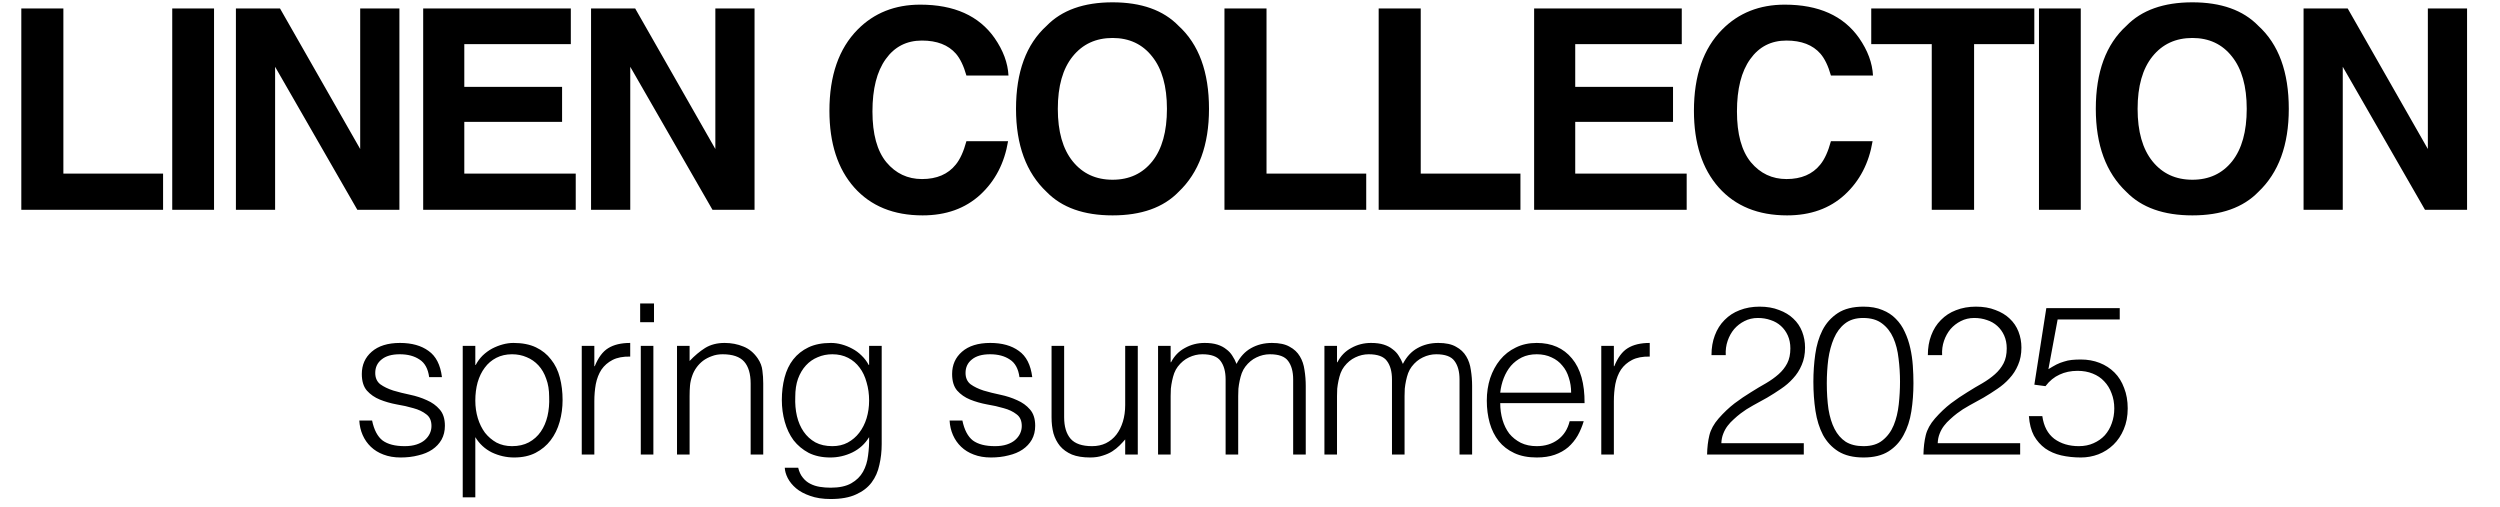 <?xml version="1.0" encoding="UTF-8"?> <svg xmlns="http://www.w3.org/2000/svg" width="143" height="29" viewBox="0 0 143 29" fill="none"><path d="M1.219 0.484H3.625V9.93H9.328V12H1.219V0.484ZM9.852 0.484H12.243V12H9.852V0.484ZM22.846 12H20.439L15.736 3.82V12H13.494V0.484H16.017L20.603 8.523V0.484H22.846V12ZM32.151 6.969H26.558V9.93H32.932V12H24.206V0.484H32.651V2.523H26.558V4.969H32.151V6.969ZM43.16 12H40.754L36.051 3.82V12H33.808V0.484H36.332L40.918 8.523V0.484H43.16V12ZM56.068 11.141C55.209 11.927 54.11 12.32 52.771 12.32C51.115 12.32 49.813 11.789 48.865 10.727C47.917 9.659 47.443 8.195 47.443 6.336C47.443 4.326 47.982 2.776 49.06 1.688C49.998 0.74 51.191 0.266 52.638 0.266C54.576 0.266 55.993 0.901 56.888 2.172C57.383 2.885 57.649 3.602 57.685 4.32H55.279C55.123 3.768 54.922 3.352 54.678 3.07C54.24 2.57 53.592 2.32 52.732 2.32C51.857 2.32 51.167 2.674 50.662 3.383C50.157 4.086 49.904 5.083 49.904 6.375C49.904 7.667 50.17 8.635 50.701 9.281C51.237 9.922 51.917 10.242 52.74 10.242C53.584 10.242 54.227 9.966 54.67 9.414C54.914 9.117 55.118 8.672 55.279 8.078H57.662C57.453 9.333 56.922 10.354 56.068 11.141ZM63.639 12.32C61.993 12.32 60.736 11.872 59.866 10.977C58.699 9.878 58.116 8.294 58.116 6.227C58.116 4.117 58.699 2.534 59.866 1.477C60.736 0.581 61.993 0.133 63.639 0.133C65.285 0.133 66.543 0.581 67.413 1.477C68.574 2.534 69.155 4.117 69.155 6.227C69.155 8.294 68.574 9.878 67.413 10.977C66.543 11.872 65.285 12.32 63.639 12.32ZM65.913 9.227C66.47 8.523 66.749 7.523 66.749 6.227C66.749 4.935 66.468 3.938 65.905 3.234C65.348 2.526 64.593 2.172 63.639 2.172C62.686 2.172 61.926 2.523 61.358 3.227C60.79 3.93 60.507 4.93 60.507 6.227C60.507 7.523 60.79 8.523 61.358 9.227C61.926 9.93 62.686 10.281 63.639 10.281C64.593 10.281 65.35 9.93 65.913 9.227ZM70.039 0.484H72.445V9.93H78.148V12H70.039V0.484ZM78.86 0.484H81.266V9.93H86.969V12H78.86V0.484ZM95.697 6.969H90.103V9.93H96.478V12H87.752V0.484H96.197V2.523H90.103V4.969H95.697V6.969ZM105.518 11.141C104.659 11.927 103.56 12.32 102.221 12.32C100.565 12.32 99.263 11.789 98.315 10.727C97.367 9.659 96.893 8.195 96.893 6.336C96.893 4.326 97.432 2.776 98.51 1.688C99.448 0.74 100.641 0.266 102.088 0.266C104.026 0.266 105.443 0.901 106.338 2.172C106.833 2.885 107.099 3.602 107.135 4.32H104.729C104.573 3.768 104.372 3.352 104.128 3.07C103.69 2.57 103.042 2.32 102.182 2.32C101.307 2.32 100.617 2.674 100.112 3.383C99.607 4.086 99.354 5.083 99.354 6.375C99.354 7.667 99.62 8.635 100.151 9.281C100.687 9.922 101.367 10.242 102.19 10.242C103.034 10.242 103.677 9.966 104.12 9.414C104.364 9.117 104.568 8.672 104.729 8.078H107.112C106.904 9.333 106.372 10.354 105.518 11.141ZM116.363 0.484V2.523H112.918V12H110.496V2.523H107.035V0.484H116.363ZM116.629 0.484H119.02V12H116.629V0.484ZM125.404 12.32C123.758 12.32 122.5 11.872 121.63 10.977C120.464 9.878 119.88 8.294 119.88 6.227C119.88 4.117 120.464 2.534 121.63 1.477C122.5 0.581 123.758 0.133 125.404 0.133C127.05 0.133 128.307 0.581 129.177 1.477C130.339 2.534 130.919 4.117 130.919 6.227C130.919 8.294 130.339 9.878 129.177 10.977C128.307 11.872 127.05 12.32 125.404 12.32ZM127.677 9.227C128.234 8.523 128.513 7.523 128.513 6.227C128.513 4.935 128.232 3.938 127.669 3.234C127.112 2.526 126.357 2.172 125.404 2.172C124.451 2.172 123.69 2.523 123.122 3.227C122.555 3.93 122.271 4.93 122.271 6.227C122.271 7.523 122.555 8.523 123.122 9.227C123.69 9.93 124.451 10.281 125.404 10.281C126.357 10.281 127.115 9.93 127.677 9.227ZM141.116 12H138.709L134.006 3.82V12H131.764V0.484H134.288L138.873 8.523V0.484H141.116V12Z" fill="black"></path><path d="M21.284 24.056C21.396 24.592 21.596 24.972 21.884 25.196C22.18 25.412 22.6 25.52 23.144 25.52C23.408 25.52 23.636 25.488 23.828 25.424C24.02 25.36 24.176 25.276 24.296 25.172C24.424 25.06 24.52 24.936 24.584 24.8C24.648 24.664 24.68 24.52 24.68 24.368C24.68 24.064 24.58 23.84 24.38 23.696C24.188 23.544 23.944 23.428 23.648 23.348C23.352 23.26 23.032 23.188 22.688 23.132C22.344 23.068 22.024 22.976 21.728 22.856C21.432 22.736 21.184 22.564 20.984 22.34C20.792 22.116 20.696 21.8 20.696 21.392C20.696 20.872 20.884 20.448 21.26 20.12C21.644 19.784 22.184 19.616 22.88 19.616C23.552 19.616 24.096 19.768 24.512 20.072C24.936 20.368 25.192 20.868 25.28 21.572H24.548C24.484 21.092 24.3 20.756 23.996 20.564C23.7 20.364 23.324 20.264 22.868 20.264C22.412 20.264 22.064 20.364 21.824 20.564C21.584 20.756 21.464 21.012 21.464 21.332C21.464 21.612 21.56 21.828 21.752 21.98C21.952 22.124 22.2 22.244 22.496 22.34C22.792 22.428 23.112 22.508 23.456 22.58C23.8 22.652 24.12 22.756 24.416 22.892C24.712 23.02 24.956 23.196 25.148 23.42C25.348 23.644 25.448 23.956 25.448 24.356C25.448 24.652 25.384 24.916 25.256 25.148C25.128 25.372 24.952 25.56 24.728 25.712C24.504 25.864 24.236 25.976 23.924 26.048C23.62 26.128 23.284 26.168 22.916 26.168C22.548 26.168 22.22 26.112 21.932 26C21.652 25.896 21.412 25.748 21.212 25.556C21.012 25.364 20.856 25.14 20.744 24.884C20.632 24.628 20.568 24.352 20.552 24.056H21.284ZM27.188 22.916C27.188 23.268 27.236 23.604 27.332 23.924C27.428 24.236 27.564 24.512 27.74 24.752C27.924 24.984 28.144 25.172 28.4 25.316C28.664 25.452 28.96 25.52 29.288 25.52C29.656 25.52 29.976 25.448 30.248 25.304C30.528 25.152 30.756 24.948 30.932 24.692C31.108 24.436 31.236 24.14 31.316 23.804C31.396 23.46 31.428 23.092 31.412 22.7C31.412 22.308 31.356 21.964 31.244 21.668C31.14 21.364 30.992 21.108 30.8 20.9C30.608 20.692 30.384 20.536 30.128 20.432C29.872 20.32 29.592 20.264 29.288 20.264C28.952 20.264 28.652 20.332 28.388 20.468C28.124 20.604 27.904 20.792 27.728 21.032C27.552 21.264 27.416 21.544 27.32 21.872C27.232 22.192 27.188 22.54 27.188 22.916ZM27.188 28.448H26.468V19.784H27.188V20.876H27.212C27.316 20.676 27.448 20.496 27.608 20.336C27.776 20.176 27.956 20.044 28.148 19.94C28.348 19.836 28.552 19.756 28.76 19.7C28.968 19.644 29.172 19.616 29.372 19.616C29.876 19.616 30.304 19.7 30.656 19.868C31.008 20.036 31.296 20.268 31.52 20.564C31.752 20.852 31.92 21.196 32.024 21.596C32.128 21.996 32.18 22.424 32.18 22.88C32.18 23.312 32.124 23.728 32.012 24.128C31.9 24.528 31.728 24.88 31.496 25.184C31.272 25.48 30.984 25.72 30.632 25.904C30.288 26.08 29.88 26.168 29.408 26.168C28.968 26.168 28.544 26.072 28.136 25.88C27.736 25.68 27.42 25.388 27.188 25.004V28.448ZM33.996 26H33.276V19.784H33.996V20.948H34.02C34.22 20.452 34.476 20.108 34.788 19.916C35.108 19.716 35.528 19.616 36.048 19.616V20.396C35.64 20.388 35.304 20.452 35.04 20.588C34.776 20.724 34.564 20.908 34.404 21.14C34.252 21.372 34.144 21.648 34.08 21.968C34.024 22.28 33.996 22.608 33.996 22.952V26ZM36.653 26V19.784H37.373V26H36.653ZM36.617 18.428V17.36H37.409V18.428H36.617ZM39.445 26H38.725V19.784H39.445V20.648C39.733 20.344 40.029 20.096 40.333 19.904C40.645 19.712 41.017 19.616 41.449 19.616C41.833 19.616 42.189 19.684 42.517 19.82C42.845 19.948 43.121 20.176 43.345 20.504C43.497 20.728 43.585 20.96 43.609 21.2C43.641 21.432 43.657 21.676 43.657 21.932V26H42.937V21.944C42.937 21.384 42.813 20.964 42.565 20.684C42.317 20.404 41.905 20.264 41.329 20.264C41.105 20.264 40.901 20.3 40.717 20.372C40.533 20.436 40.365 20.524 40.213 20.636C40.069 20.748 39.945 20.876 39.841 21.02C39.737 21.164 39.657 21.316 39.601 21.476C39.529 21.676 39.485 21.868 39.469 22.052C39.453 22.236 39.445 22.436 39.445 22.652V26ZM49.713 22.916C49.713 22.54 49.665 22.192 49.569 21.872C49.481 21.544 49.349 21.264 49.173 21.032C48.997 20.792 48.777 20.604 48.513 20.468C48.249 20.332 47.949 20.264 47.613 20.264C47.309 20.264 47.029 20.32 46.773 20.432C46.517 20.536 46.293 20.692 46.101 20.9C45.909 21.108 45.757 21.364 45.645 21.668C45.541 21.964 45.489 22.308 45.489 22.7C45.473 23.092 45.505 23.46 45.585 23.804C45.665 24.14 45.793 24.436 45.969 24.692C46.145 24.948 46.369 25.152 46.641 25.304C46.913 25.448 47.237 25.52 47.613 25.52C47.941 25.52 48.233 25.452 48.489 25.316C48.753 25.172 48.973 24.984 49.149 24.752C49.333 24.512 49.473 24.236 49.569 23.924C49.665 23.604 49.713 23.268 49.713 22.916ZM49.713 19.784H50.433V25.4C50.433 25.816 50.389 26.212 50.301 26.588C50.221 26.972 50.073 27.308 49.857 27.596C49.641 27.884 49.345 28.112 48.969 28.28C48.593 28.456 48.109 28.544 47.517 28.544C47.061 28.544 46.669 28.484 46.341 28.364C46.013 28.252 45.745 28.108 45.537 27.932C45.329 27.756 45.169 27.56 45.057 27.344C44.953 27.136 44.897 26.94 44.889 26.756H45.657C45.713 26.988 45.801 27.176 45.921 27.32C46.041 27.472 46.181 27.588 46.341 27.668C46.509 27.756 46.693 27.816 46.893 27.848C47.093 27.88 47.301 27.896 47.517 27.896C48.005 27.896 48.397 27.812 48.693 27.644C48.989 27.476 49.213 27.256 49.365 26.984C49.517 26.712 49.613 26.404 49.653 26.06C49.701 25.716 49.721 25.364 49.713 25.004C49.481 25.388 49.161 25.68 48.753 25.88C48.353 26.072 47.933 26.168 47.493 26.168C47.021 26.168 46.609 26.08 46.257 25.904C45.913 25.72 45.625 25.48 45.393 25.184C45.169 24.88 45.001 24.528 44.889 24.128C44.777 23.728 44.721 23.312 44.721 22.88C44.721 22.424 44.773 21.996 44.877 21.596C44.981 21.196 45.145 20.852 45.369 20.564C45.601 20.268 45.893 20.036 46.245 19.868C46.597 19.7 47.025 19.616 47.529 19.616C47.729 19.616 47.933 19.644 48.141 19.7C48.349 19.756 48.549 19.836 48.741 19.94C48.941 20.044 49.121 20.176 49.281 20.336C49.449 20.496 49.585 20.676 49.689 20.876H49.713V19.784ZM55.049 24.056C55.161 24.592 55.361 24.972 55.649 25.196C55.945 25.412 56.365 25.52 56.909 25.52C57.173 25.52 57.401 25.488 57.593 25.424C57.785 25.36 57.941 25.276 58.061 25.172C58.189 25.06 58.285 24.936 58.349 24.8C58.413 24.664 58.445 24.52 58.445 24.368C58.445 24.064 58.345 23.84 58.145 23.696C57.953 23.544 57.709 23.428 57.413 23.348C57.117 23.26 56.797 23.188 56.453 23.132C56.109 23.068 55.789 22.976 55.493 22.856C55.197 22.736 54.949 22.564 54.749 22.34C54.557 22.116 54.461 21.8 54.461 21.392C54.461 20.872 54.649 20.448 55.025 20.12C55.409 19.784 55.949 19.616 56.645 19.616C57.317 19.616 57.861 19.768 58.277 20.072C58.701 20.368 58.957 20.868 59.045 21.572H58.313C58.249 21.092 58.065 20.756 57.761 20.564C57.465 20.364 57.089 20.264 56.633 20.264C56.177 20.264 55.829 20.364 55.589 20.564C55.349 20.756 55.229 21.012 55.229 21.332C55.229 21.612 55.325 21.828 55.517 21.98C55.717 22.124 55.965 22.244 56.261 22.34C56.557 22.428 56.877 22.508 57.221 22.58C57.565 22.652 57.885 22.756 58.181 22.892C58.477 23.02 58.721 23.196 58.913 23.42C59.113 23.644 59.213 23.956 59.213 24.356C59.213 24.652 59.149 24.916 59.021 25.148C58.893 25.372 58.717 25.56 58.493 25.712C58.269 25.864 58.001 25.976 57.689 26.048C57.385 26.128 57.049 26.168 56.681 26.168C56.313 26.168 55.985 26.112 55.697 26C55.417 25.896 55.177 25.748 54.977 25.556C54.777 25.364 54.621 25.14 54.509 24.884C54.397 24.628 54.333 24.352 54.317 24.056H55.049ZM64.361 19.784H65.081V26H64.361V25.136C64.265 25.248 64.157 25.364 64.037 25.484C63.917 25.604 63.777 25.716 63.617 25.82C63.465 25.916 63.285 25.996 63.077 26.06C62.869 26.132 62.629 26.168 62.357 26.168C61.941 26.168 61.593 26.112 61.313 26C61.033 25.88 60.805 25.716 60.629 25.508C60.461 25.3 60.337 25.06 60.257 24.788C60.185 24.508 60.149 24.204 60.149 23.876V19.784H60.869V23.864C60.869 24.4 60.993 24.812 61.241 25.1C61.489 25.38 61.897 25.52 62.465 25.52C62.761 25.52 63.025 25.464 63.257 25.352C63.497 25.232 63.697 25.068 63.857 24.86C64.017 24.652 64.141 24.404 64.229 24.116C64.317 23.828 64.361 23.512 64.361 23.168V19.784ZM66.961 26H66.241V19.784H66.961V20.72H66.985C67.169 20.36 67.433 20.088 67.777 19.904C68.121 19.712 68.497 19.616 68.905 19.616C69.193 19.616 69.437 19.648 69.637 19.712C69.837 19.776 70.005 19.864 70.141 19.976C70.285 20.08 70.401 20.204 70.489 20.348C70.585 20.492 70.665 20.648 70.729 20.816C70.937 20.408 71.213 20.108 71.557 19.916C71.909 19.716 72.309 19.616 72.757 19.616C73.181 19.616 73.517 19.688 73.765 19.832C74.021 19.968 74.217 20.152 74.353 20.384C74.489 20.608 74.577 20.868 74.617 21.164C74.665 21.46 74.689 21.764 74.689 22.076V26H73.969V21.704C73.969 21.256 73.873 20.904 73.681 20.648C73.497 20.392 73.149 20.264 72.637 20.264C72.373 20.264 72.117 20.324 71.869 20.444C71.629 20.556 71.417 20.732 71.233 20.972C71.153 21.076 71.085 21.2 71.029 21.344C70.981 21.48 70.941 21.624 70.909 21.776C70.877 21.928 70.853 22.08 70.837 22.232C70.829 22.384 70.825 22.524 70.825 22.652V26H70.105V21.704C70.105 21.256 70.009 20.904 69.817 20.648C69.633 20.392 69.285 20.264 68.773 20.264C68.509 20.264 68.253 20.324 68.005 20.444C67.765 20.556 67.553 20.732 67.369 20.972C67.289 21.076 67.221 21.2 67.165 21.344C67.117 21.48 67.077 21.624 67.045 21.776C67.013 21.928 66.989 22.08 66.973 22.232C66.965 22.384 66.961 22.524 66.961 22.652V26ZM76.477 26H75.757V19.784H76.477V20.72H76.501C76.685 20.36 76.949 20.088 77.293 19.904C77.637 19.712 78.013 19.616 78.421 19.616C78.709 19.616 78.953 19.648 79.153 19.712C79.353 19.776 79.521 19.864 79.657 19.976C79.801 20.08 79.917 20.204 80.005 20.348C80.101 20.492 80.181 20.648 80.245 20.816C80.453 20.408 80.729 20.108 81.073 19.916C81.425 19.716 81.825 19.616 82.273 19.616C82.697 19.616 83.033 19.688 83.281 19.832C83.537 19.968 83.733 20.152 83.869 20.384C84.005 20.608 84.093 20.868 84.133 21.164C84.181 21.46 84.205 21.764 84.205 22.076V26H83.485V21.704C83.485 21.256 83.389 20.904 83.197 20.648C83.013 20.392 82.665 20.264 82.153 20.264C81.889 20.264 81.633 20.324 81.385 20.444C81.145 20.556 80.933 20.732 80.749 20.972C80.669 21.076 80.601 21.2 80.545 21.344C80.497 21.48 80.457 21.624 80.425 21.776C80.393 21.928 80.369 22.08 80.353 22.232C80.345 22.384 80.341 22.524 80.341 22.652V26H79.621V21.704C79.621 21.256 79.525 20.904 79.333 20.648C79.149 20.392 78.801 20.264 78.289 20.264C78.025 20.264 77.769 20.324 77.521 20.444C77.281 20.556 77.069 20.732 76.885 20.972C76.805 21.076 76.737 21.2 76.681 21.344C76.633 21.48 76.593 21.624 76.561 21.776C76.529 21.928 76.505 22.08 76.489 22.232C76.481 22.384 76.477 22.524 76.477 22.652V26ZM89.869 22.46C89.869 22.156 89.825 21.872 89.737 21.608C89.657 21.336 89.533 21.104 89.365 20.912C89.205 20.712 89.001 20.556 88.753 20.444C88.505 20.324 88.221 20.264 87.901 20.264C87.581 20.264 87.297 20.324 87.049 20.444C86.809 20.564 86.601 20.724 86.425 20.924C86.257 21.124 86.121 21.356 86.017 21.62C85.913 21.884 85.845 22.164 85.813 22.46H89.869ZM85.813 23.06C85.813 23.396 85.857 23.716 85.945 24.02C86.033 24.316 86.161 24.576 86.329 24.8C86.505 25.016 86.725 25.192 86.989 25.328C87.253 25.456 87.557 25.52 87.901 25.52C88.373 25.52 88.777 25.396 89.113 25.148C89.449 24.9 89.673 24.548 89.785 24.092H90.589C90.501 24.388 90.385 24.664 90.241 24.92C90.097 25.168 89.917 25.388 89.701 25.58C89.485 25.764 89.229 25.908 88.933 26.012C88.637 26.116 88.293 26.168 87.901 26.168C87.405 26.168 86.977 26.084 86.617 25.916C86.257 25.748 85.961 25.52 85.729 25.232C85.497 24.936 85.325 24.592 85.213 24.2C85.101 23.8 85.045 23.372 85.045 22.916C85.045 22.46 85.109 22.032 85.237 21.632C85.373 21.232 85.561 20.884 85.801 20.588C86.049 20.284 86.349 20.048 86.701 19.88C87.053 19.704 87.453 19.616 87.901 19.616C88.757 19.616 89.429 19.912 89.917 20.504C90.405 21.088 90.645 21.94 90.637 23.06H85.813ZM92.313 26H91.593V19.784H92.313V20.948H92.337C92.537 20.452 92.793 20.108 93.105 19.916C93.425 19.716 93.845 19.616 94.365 19.616V20.396C93.957 20.388 93.621 20.452 93.357 20.588C93.093 20.724 92.881 20.908 92.721 21.14C92.569 21.372 92.461 21.648 92.397 21.968C92.341 22.28 92.313 22.608 92.313 22.952V26ZM97.897 20.312C97.897 19.896 97.961 19.52 98.089 19.184C98.217 18.84 98.401 18.548 98.641 18.308C98.881 18.06 99.169 17.872 99.505 17.744C99.849 17.608 100.229 17.54 100.645 17.54C101.069 17.54 101.441 17.604 101.761 17.732C102.089 17.852 102.361 18.016 102.577 18.224C102.801 18.432 102.969 18.68 103.081 18.968C103.193 19.256 103.249 19.56 103.249 19.88C103.249 20.256 103.185 20.588 103.057 20.876C102.937 21.164 102.773 21.42 102.565 21.644C102.365 21.868 102.133 22.068 101.869 22.244C101.613 22.42 101.349 22.588 101.077 22.748C100.805 22.9 100.537 23.048 100.273 23.192C100.009 23.336 99.773 23.488 99.565 23.648C99.429 23.752 99.297 23.864 99.169 23.984C99.041 24.096 98.925 24.22 98.821 24.356C98.717 24.492 98.633 24.644 98.569 24.812C98.505 24.972 98.469 25.152 98.461 25.352H103.177V26H97.645C97.653 25.592 97.697 25.224 97.777 24.896C97.857 24.568 98.033 24.248 98.305 23.936C98.601 23.6 98.905 23.312 99.217 23.072C99.537 22.832 99.849 22.62 100.153 22.436C100.457 22.244 100.745 22.072 101.017 21.92C101.289 21.76 101.529 21.588 101.737 21.404C101.945 21.22 102.109 21.012 102.229 20.78C102.349 20.548 102.409 20.264 102.409 19.928C102.409 19.656 102.361 19.412 102.265 19.196C102.169 18.98 102.037 18.796 101.869 18.644C101.701 18.492 101.505 18.38 101.281 18.308C101.057 18.228 100.813 18.188 100.549 18.188C100.269 18.188 100.013 18.248 99.781 18.368C99.557 18.48 99.361 18.632 99.193 18.824C99.033 19.016 98.909 19.24 98.821 19.496C98.733 19.752 98.697 20.024 98.713 20.312H97.897ZM108.681 21.836C108.681 21.38 108.653 20.936 108.597 20.504C108.549 20.064 108.449 19.672 108.297 19.328C108.145 18.984 107.929 18.708 107.649 18.5C107.377 18.292 107.017 18.188 106.569 18.188C106.145 18.188 105.797 18.296 105.525 18.512C105.261 18.72 105.053 19 104.901 19.352C104.749 19.704 104.641 20.104 104.577 20.552C104.521 21 104.493 21.456 104.493 21.92C104.493 22.464 104.525 22.96 104.589 23.408C104.661 23.848 104.777 24.224 104.937 24.536C105.097 24.848 105.309 25.092 105.573 25.268C105.845 25.436 106.185 25.52 106.593 25.52C107.049 25.52 107.413 25.408 107.685 25.184C107.965 24.96 108.177 24.672 108.321 24.32C108.465 23.968 108.561 23.572 108.609 23.132C108.657 22.692 108.681 22.26 108.681 21.836ZM106.593 17.54C107.009 17.54 107.369 17.604 107.673 17.732C107.977 17.852 108.233 18.02 108.441 18.236C108.657 18.452 108.829 18.704 108.957 18.992C109.093 19.28 109.197 19.588 109.269 19.916C109.341 20.236 109.389 20.568 109.413 20.912C109.437 21.256 109.449 21.592 109.449 21.92C109.449 22.48 109.409 23.016 109.329 23.528C109.249 24.04 109.101 24.492 108.885 24.884C108.677 25.276 108.389 25.588 108.021 25.82C107.653 26.052 107.177 26.168 106.593 26.168C106.009 26.168 105.529 26.052 105.153 25.82C104.785 25.588 104.493 25.276 104.277 24.884C104.069 24.484 103.925 24.024 103.845 23.504C103.765 22.976 103.725 22.42 103.725 21.836C103.725 21.3 103.761 20.776 103.833 20.264C103.905 19.752 104.041 19.296 104.241 18.896C104.449 18.488 104.741 18.16 105.117 17.912C105.493 17.664 105.985 17.54 106.593 17.54ZM110.273 20.312C110.273 19.896 110.337 19.52 110.465 19.184C110.593 18.84 110.777 18.548 111.017 18.308C111.257 18.06 111.545 17.872 111.881 17.744C112.225 17.608 112.605 17.54 113.021 17.54C113.445 17.54 113.817 17.604 114.137 17.732C114.465 17.852 114.737 18.016 114.953 18.224C115.177 18.432 115.345 18.68 115.457 18.968C115.569 19.256 115.625 19.56 115.625 19.88C115.625 20.256 115.561 20.588 115.433 20.876C115.313 21.164 115.149 21.42 114.941 21.644C114.741 21.868 114.509 22.068 114.245 22.244C113.989 22.42 113.725 22.588 113.453 22.748C113.181 22.9 112.913 23.048 112.649 23.192C112.385 23.336 112.149 23.488 111.941 23.648C111.805 23.752 111.673 23.864 111.545 23.984C111.417 24.096 111.301 24.22 111.197 24.356C111.093 24.492 111.009 24.644 110.945 24.812C110.881 24.972 110.845 25.152 110.837 25.352H115.553V26H110.021C110.029 25.592 110.073 25.224 110.153 24.896C110.233 24.568 110.409 24.248 110.681 23.936C110.977 23.6 111.281 23.312 111.593 23.072C111.913 22.832 112.225 22.62 112.529 22.436C112.833 22.244 113.121 22.072 113.393 21.92C113.665 21.76 113.905 21.588 114.113 21.404C114.321 21.22 114.485 21.012 114.605 20.78C114.725 20.548 114.785 20.264 114.785 19.928C114.785 19.656 114.737 19.412 114.641 19.196C114.545 18.98 114.413 18.796 114.245 18.644C114.077 18.492 113.881 18.38 113.657 18.308C113.433 18.228 113.189 18.188 112.925 18.188C112.645 18.188 112.389 18.248 112.157 18.368C111.933 18.48 111.737 18.632 111.569 18.824C111.409 19.016 111.285 19.24 111.197 19.496C111.109 19.752 111.073 20.024 111.089 20.312H110.273ZM116.821 23.804C116.901 24.38 117.129 24.812 117.505 25.1C117.889 25.38 118.357 25.52 118.909 25.52C119.221 25.52 119.501 25.464 119.749 25.352C120.005 25.24 120.221 25.088 120.397 24.896C120.573 24.696 120.705 24.468 120.793 24.212C120.889 23.948 120.937 23.664 120.937 23.36C120.937 23.048 120.885 22.76 120.781 22.496C120.685 22.232 120.545 22.004 120.361 21.812C120.185 21.62 119.965 21.472 119.701 21.368C119.445 21.264 119.157 21.212 118.837 21.212C118.453 21.212 118.109 21.284 117.805 21.428C117.501 21.564 117.233 21.784 117.001 22.088L116.365 22.004L117.049 17.624H121.249V18.272H117.697L117.169 21.116C117.337 21.012 117.489 20.924 117.625 20.852C117.769 20.78 117.913 20.724 118.057 20.684C118.201 20.636 118.349 20.604 118.501 20.588C118.661 20.572 118.837 20.564 119.029 20.564C119.413 20.564 119.769 20.628 120.097 20.756C120.425 20.884 120.709 21.068 120.949 21.308C121.189 21.548 121.373 21.844 121.501 22.196C121.637 22.54 121.705 22.928 121.705 23.36C121.705 23.808 121.629 24.208 121.477 24.56C121.333 24.904 121.137 25.196 120.889 25.436C120.641 25.676 120.353 25.86 120.025 25.988C119.705 26.108 119.373 26.168 119.029 26.168C118.629 26.168 118.253 26.128 117.901 26.048C117.557 25.968 117.253 25.836 116.989 25.652C116.725 25.46 116.509 25.216 116.341 24.92C116.181 24.616 116.085 24.244 116.053 23.804H116.821Z" fill="black"></path></svg> 